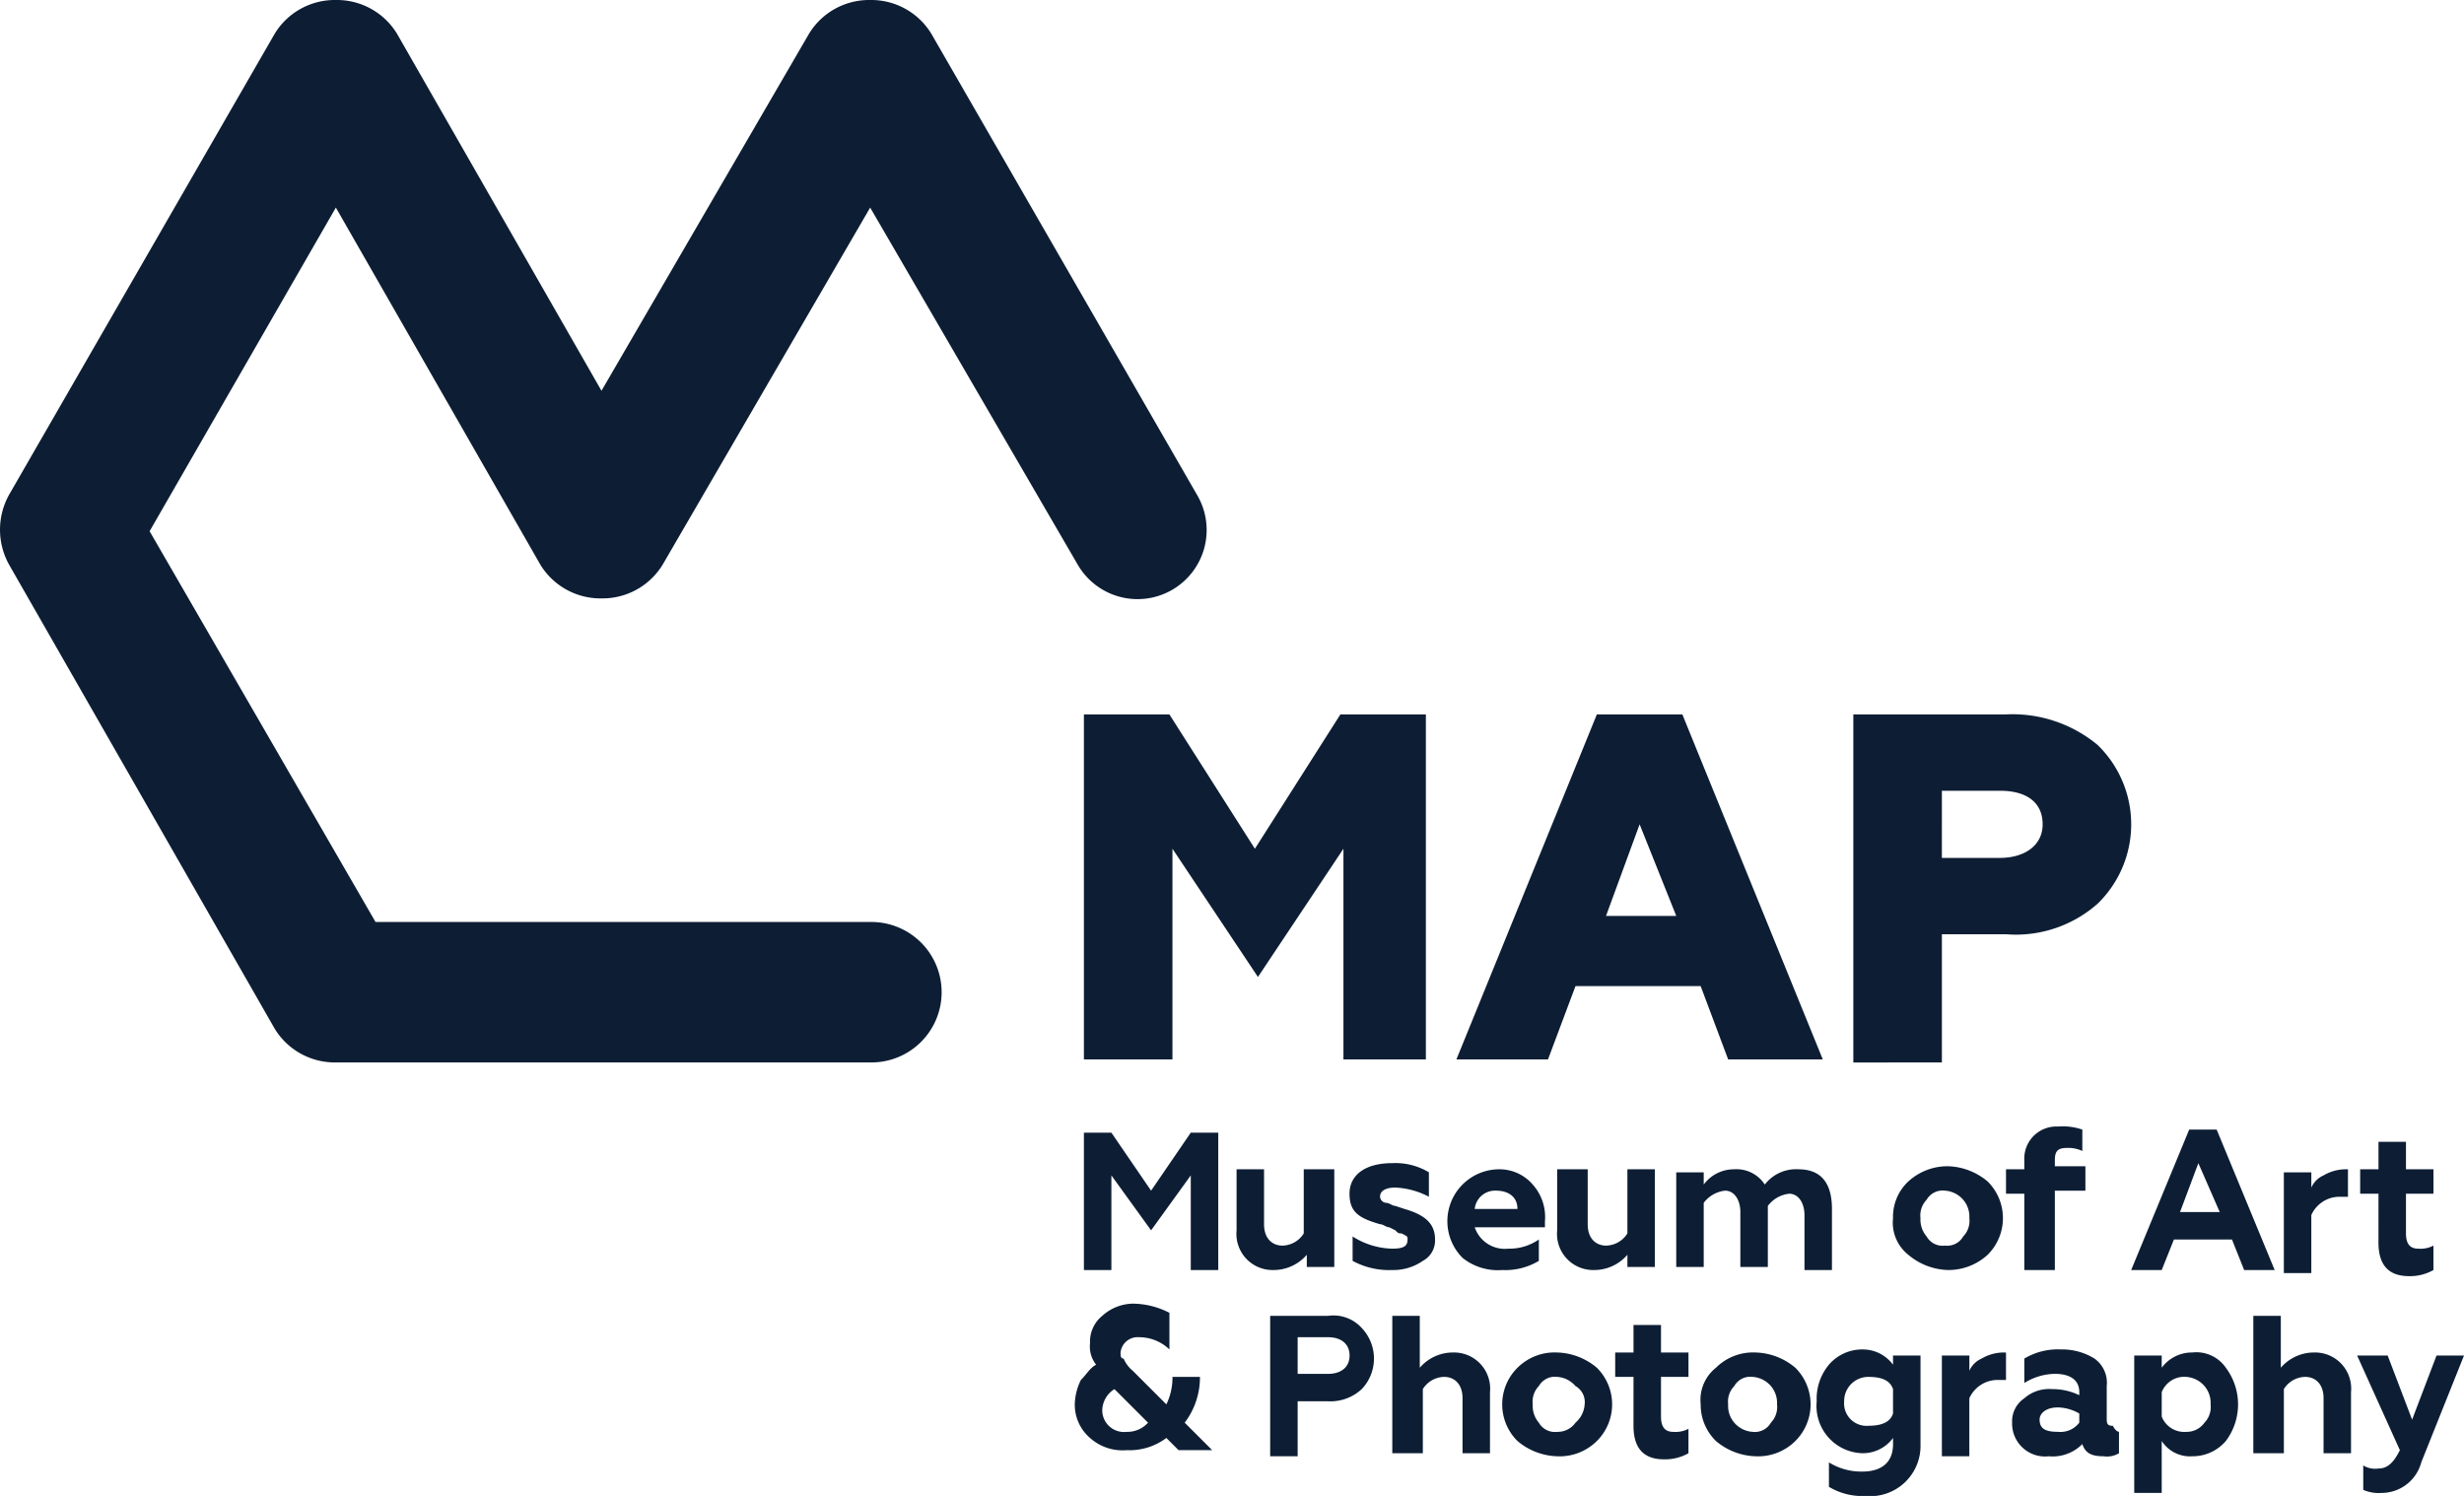 <svg xmlns="http://www.w3.org/2000/svg" width="115.286" height="70" viewBox="0 0 115.286 70">
  <g id="map-logo" transform="translate(-298.714 -15)">
    <g id="Group_136" data-name="Group 136" transform="translate(-547.286 -93.57)">
      <g id="MAP-India" transform="translate(846 108.57)">
        <g id="Group_61" data-name="Group 61">
          <g id="Group_60" data-name="Group 60">
            <path id="Path_6" data-name="Path 6" d="M42.714,50.814h-25a3.294,3.294,0,0,1-2.857-1.571L2.429,27.529a3.363,3.363,0,0,1,0-3.286L14.857,2.671A3.294,3.294,0,0,1,17.714,1.1h0a3.294,3.294,0,0,1,2.857,1.571l9.571,16.714L39.857,2.671A3.294,3.294,0,0,1,42.714,1.1h0a3.294,3.294,0,0,1,2.857,1.571L58,24.243a3.234,3.234,0,1,1-5.571,3.286L42.714,10.814,33,27.529A3.294,3.294,0,0,1,30.143,29.1h0a3.294,3.294,0,0,1-2.857-1.571L17.714,10.814,9,25.957,19.571,44.243H42.714a3.286,3.286,0,1,1,0,6.571Z" transform="translate(-2 -1.1)" fill="#0d1e34"/>
          </g>
        </g>
        <g id="Group_74" data-name="Group 74" transform="translate(50.714 52.714)">
          <g id="Group_62" data-name="Group 62" transform="translate(7.143 2)">
            <path id="Path_7" data-name="Path 7" d="M45.786,39.4h1.286v4.571H45.786V43.4a2.047,2.047,0,0,1-1.571.714A1.691,1.691,0,0,1,42.5,42.257V39.4h1.286v2.571c0,.714.429,1,.857,1a1.2,1.2,0,0,0,1-.571v-3Z" transform="translate(-42.5 -39.4)" fill="#0d1e34"/>
          </g>
          <g id="Group_63" data-name="Group 63" transform="translate(12.429 1.714)">
            <path id="Path_8" data-name="Path 8" d="M46.343,43.771V42.629A3.573,3.573,0,0,0,48.2,43.2c.571,0,.714-.143.714-.429,0-.143,0-.143-.286-.286-.143,0-.143,0-.286-.143l-.286-.143c-.143,0-.286-.143-.429-.143-1-.286-1.429-.571-1.429-1.429s.714-1.429,2-1.429a3.046,3.046,0,0,1,1.714.429v1.143a3.725,3.725,0,0,0-1.571-.429c-.429,0-.714.143-.714.429a.307.307,0,0,0,.286.286c.143,0,.286.143.429.143l.429.143c1,.286,1.429.714,1.429,1.429a1.078,1.078,0,0,1-.571,1A2.413,2.413,0,0,1,48.2,44.2,3.574,3.574,0,0,1,46.343,43.771Z" transform="translate(-46.2 -39.2)" fill="#0d1e34"/>
          </g>
          <g id="Group_64" data-name="Group 64" transform="translate(17 2)">
            <path id="Path_9" data-name="Path 9" d="M50.114,43.543A2.429,2.429,0,0,1,51.829,39.4a2.047,2.047,0,0,1,1.571.714,2.277,2.277,0,0,1,.571,1.714v.286H50.686a1.484,1.484,0,0,0,1.571,1,2.413,2.413,0,0,0,1.429-.429v1a3.047,3.047,0,0,1-1.714.429A2.634,2.634,0,0,1,50.114,43.543Zm2.571-2.286c0-.571-.429-.857-1-.857a.955.955,0,0,0-1,.857Z" transform="translate(-49.4 -39.4)" fill="#0d1e34"/>
          </g>
          <g id="Group_65" data-name="Group 65" transform="translate(22.143 2)">
            <path id="Path_10" data-name="Path 10" d="M56.286,39.4h1.286v4.571H56.286V43.4a2.047,2.047,0,0,1-1.571.714A1.691,1.691,0,0,1,53,42.257V39.4h1.429v2.571c0,.714.429,1,.857,1a1.2,1.2,0,0,0,1-.571Z" transform="translate(-53 -39.4)" fill="#0d1e34"/>
          </g>
          <g id="Group_66" data-name="Group 66" transform="translate(27.714 2)">
            <path id="Path_11" data-name="Path 11" d="M56.9,44.114V39.543h1.286v.571a1.758,1.758,0,0,1,1.429-.714,1.576,1.576,0,0,1,1.429.714,1.843,1.843,0,0,1,1.571-.714c1,0,1.571.571,1.571,1.857v2.857H62.9V41.543c0-.571-.286-1-.714-1a1.446,1.446,0,0,0-1,.571v2.857H59.9V41.4c0-.571-.286-1-.714-1a1.446,1.446,0,0,0-1,.571v3H56.9Z" transform="translate(-56.9 -39.4)" fill="#0d1e34"/>
          </g>
          <g id="Group_67" data-name="Group 67" transform="translate(37.857 1.857)">
            <path id="Path_12" data-name="Path 12" d="M64.714,40.014a2.716,2.716,0,0,1,1.857-.714,3.009,3.009,0,0,1,1.857.714,2.414,2.414,0,0,1,0,3.429,2.716,2.716,0,0,1-1.857.714,3.009,3.009,0,0,1-1.857-.714A1.923,1.923,0,0,1,64,41.729,2.263,2.263,0,0,1,64.714,40.014Zm1.714,3a.864.864,0,0,0,.857-.429,1.05,1.05,0,0,0,.286-.857,1.208,1.208,0,0,0-.286-.857,1.235,1.235,0,0,0-.857-.429.864.864,0,0,0-.857.429,1.05,1.05,0,0,0-.286.857,1.208,1.208,0,0,0,.286.857A.856.856,0,0,0,66.429,43.014Z" transform="translate(-64 -39.3)" fill="#0d1e34"/>
          </g>
          <g id="Group_68" data-name="Group 68" transform="translate(56.143 2)">
            <path id="Path_13" data-name="Path 13" d="M76.8,44.114V39.543h1.286v.714a1.115,1.115,0,0,1,.571-.571,2.065,2.065,0,0,1,1-.286H79.8v1.286h-.429a1.447,1.447,0,0,0-1.286.857v2.714H76.8Z" transform="translate(-76.8 -39.4)" fill="#0d1e34"/>
          </g>
          <g id="Group_73" data-name="Group 73">
            <g id="Group_69" data-name="Group 69" transform="translate(0 0.286)">
              <path id="Path_14" data-name="Path 14" d="M37.5,44.629V38.2h1.286l1.857,2.714L42.5,38.2h1.286v6.429H42.5V40.2l-1.857,2.571L38.786,40.2v4.429Z" transform="translate(-37.5 -38.2)" fill="#0d1e34"/>
            </g>
            <g id="Group_70" data-name="Group 70" transform="translate(43.143)">
              <path id="Path_15" data-name="Path 15" d="M69.843,44.714H68.557V41.143H67.7V40h.857v-.429A1.5,1.5,0,0,1,70.129,38a2.785,2.785,0,0,1,1.143.143v1A1.553,1.553,0,0,0,70.557,39c-.429,0-.571.143-.571.571v.286h1.429V41H69.986v3.714Z" transform="translate(-67.7 -38)" fill="#0d1e34"/>
            </g>
            <g id="Group_71" data-name="Group 71" transform="translate(49 0.143)">
              <path id="Path_16" data-name="Path 16" d="M71.8,44.671,74.514,38.1H75.8l2.714,6.571H77.086l-.571-1.429H73.8l-.571,1.429Zm2.286-2.714h1.857l-1-2.286Z" transform="translate(-71.8 -38.1)" fill="#0d1e34"/>
            </g>
            <g id="Group_72" data-name="Group 72" transform="translate(59.714 0.714)">
              <path id="Path_17" data-name="Path 17" d="M80.157,40.929H79.3V39.786h.857V38.5h1.286v1.286h1.286v1.143H81.443v1.857c0,.429.143.714.571.714a1.288,1.288,0,0,0,.714-.143V44.5a2.213,2.213,0,0,1-1.143.286c-1,0-1.429-.571-1.429-1.571Z" transform="translate(-79.3 -38.5)" fill="#0d1e34"/>
            </g>
          </g>
        </g>
        <g id="Group_87" data-name="Group 87" transform="translate(50.286 61)">
          <g id="Group_75" data-name="Group 75">
            <path id="Path_18" data-name="Path 18" d="M41.629,45.943a2.047,2.047,0,0,0-1.429-.571.8.8,0,0,0-.857.714c0,.143,0,.286.143.286a1.5,1.5,0,0,0,.429.571l1.571,1.571a2.853,2.853,0,0,0,.286-1.286h1.286a3.509,3.509,0,0,1-.714,2.143l1.286,1.286H42.057l-.571-.571a2.871,2.871,0,0,1-1.857.571,2.277,2.277,0,0,1-1.714-.571,2.047,2.047,0,0,1-.714-1.571,2.691,2.691,0,0,1,.286-1.143c.286-.286.429-.571.714-.714a1.36,1.36,0,0,1-.286-1,1.551,1.551,0,0,1,.571-1.286,2.182,2.182,0,0,1,1.429-.571,3.8,3.8,0,0,1,1.714.429Zm-1,3.429L39.057,47.8a1.2,1.2,0,0,0-.571,1,1.019,1.019,0,0,0,1.143,1A1.3,1.3,0,0,0,40.629,49.371Z" transform="translate(-37.2 -43.8)" fill="#0d1e34"/>
          </g>
          <g id="Group_76" data-name="Group 76" transform="translate(9.143 0.571)">
            <path id="Path_19" data-name="Path 19" d="M43.6,50.629V44.2h2.714a1.78,1.78,0,0,1,1.571.571,2.071,2.071,0,0,1,0,2.857,2.148,2.148,0,0,1-1.571.571H44.886v2.571H43.6Zm1.286-3.714h1.429c.571,0,1-.286,1-.857s-.429-.857-1-.857H44.886Z" transform="translate(-43.6 -44.2)" fill="#0d1e34"/>
          </g>
          <g id="Group_77" data-name="Group 77" transform="translate(14.857 0.571)">
            <path id="Path_20" data-name="Path 20" d="M48.886,50.629H47.6V44.2h1.286v2.429a2.047,2.047,0,0,1,1.571-.714,1.691,1.691,0,0,1,1.714,1.857v2.857H50.886V48.057c0-.714-.429-1-.857-1a1.2,1.2,0,0,0-1,.571v3Z" transform="translate(-47.6 -44.2)" fill="#0d1e34"/>
          </g>
          <g id="Group_78" data-name="Group 78" transform="translate(20 2.286)">
            <path id="Path_21" data-name="Path 21" d="M51.914,46.114a2.468,2.468,0,0,1,1.857-.714,3.009,3.009,0,0,1,1.857.714,2.414,2.414,0,0,1,0,3.429,2.468,2.468,0,0,1-1.857.714,3.009,3.009,0,0,1-1.857-.714,2.414,2.414,0,0,1,0-3.429Zm1.857,3a1.018,1.018,0,0,0,.857-.429,1.235,1.235,0,0,0,.429-.857.864.864,0,0,0-.429-.857,1.235,1.235,0,0,0-.857-.429.864.864,0,0,0-.857.429,1.05,1.05,0,0,0-.286.857,1.207,1.207,0,0,0,.286.857A.864.864,0,0,0,53.771,49.114Z" transform="translate(-51.2 -45.4)" fill="#0d1e34"/>
          </g>
          <g id="Group_79" data-name="Group 79" transform="translate(25.286 1)">
            <path id="Path_22" data-name="Path 22" d="M55.757,46.929H54.9V45.786h.857V44.5h1.286v1.286h1.286v1.143H57.043v1.857c0,.429.143.714.571.714a1.288,1.288,0,0,0,.714-.143V50.5a2.213,2.213,0,0,1-1.143.286c-1,0-1.429-.571-1.429-1.571Z" transform="translate(-54.9 -44.5)" fill="#0d1e34"/>
          </g>
          <g id="Group_80" data-name="Group 80" transform="translate(29.286 2.286)">
            <path id="Path_23" data-name="Path 23" d="M58.414,46.114a2.468,2.468,0,0,1,1.857-.714,3.009,3.009,0,0,1,1.857.714,2.414,2.414,0,0,1,0,3.429,2.468,2.468,0,0,1-1.857.714,3.009,3.009,0,0,1-1.857-.714,2.366,2.366,0,0,1-.714-1.714A1.923,1.923,0,0,1,58.414,46.114Zm1.714,3a.864.864,0,0,0,.857-.429,1.05,1.05,0,0,0,.286-.857,1.208,1.208,0,0,0-.286-.857,1.235,1.235,0,0,0-.857-.429.864.864,0,0,0-.857.429,1.05,1.05,0,0,0-.286.857,1.208,1.208,0,0,0,.286.857A1.235,1.235,0,0,0,60.129,49.114Z" transform="translate(-57.7 -45.4)" fill="#0d1e34"/>
          </g>
          <g id="Group_81" data-name="Group 81" transform="translate(34.714 2.143)">
            <path id="Path_24" data-name="Path 24" d="M65.071,45.586h1.286v4.143a2.354,2.354,0,0,1-2.571,2.429,3.047,3.047,0,0,1-1.714-.429V50.586a2.88,2.88,0,0,0,1.571.429c.714,0,1.429-.286,1.429-1.286v-.286a1.758,1.758,0,0,1-1.429.714A2.21,2.21,0,0,1,61.5,47.729a2.494,2.494,0,0,1,.571-1.714,2.047,2.047,0,0,1,1.571-.714,1.758,1.758,0,0,1,1.429.714Zm0,2.714V47.157c-.143-.429-.571-.571-1.143-.571a1.127,1.127,0,0,0-1.143,1.143,1.051,1.051,0,0,0,1.143,1.143C64.5,48.871,64.929,48.729,65.071,48.3Z" transform="translate(-61.5 -45.3)" fill="#0d1e34"/>
          </g>
          <g id="Group_82" data-name="Group 82" transform="translate(40.571 2.286)">
            <path id="Path_25" data-name="Path 25" d="M65.6,50.114V45.543h1.286v.714a1.115,1.115,0,0,1,.571-.571,2.065,2.065,0,0,1,1-.286H68.6v1.286h-.429a1.447,1.447,0,0,0-1.286.857v2.714H65.6Z" transform="translate(-65.6 -45.4)" fill="#0d1e34"/>
          </g>
          <g id="Group_83" data-name="Group 83" transform="translate(43.857 2.143)">
            <path id="Path_26" data-name="Path 26" d="M72.9,49.157v1a1.071,1.071,0,0,1-.714.143c-.571,0-.857-.143-1-.571a1.951,1.951,0,0,1-1.571.571A1.541,1.541,0,0,1,67.9,48.729a1.3,1.3,0,0,1,.571-1.143,1.746,1.746,0,0,1,1.286-.429,2.852,2.852,0,0,1,1.286.286V47.3c0-.571-.429-.857-1.143-.857a2.756,2.756,0,0,0-1.429.429V45.729a3.046,3.046,0,0,1,1.714-.429,2.88,2.88,0,0,1,1.571.429,1.393,1.393,0,0,1,.571,1.286v1.571c0,.286.143.286.286.286C72.757,49.157,72.9,49.157,72.9,49.157ZM71.043,48.3a2.064,2.064,0,0,0-1-.286c-.571,0-.857.286-.857.571,0,.429.286.571.857.571a1.112,1.112,0,0,0,1-.429Z" transform="translate(-67.9 -45.3)" fill="#0d1e34"/>
          </g>
          <g id="Group_84" data-name="Group 84" transform="translate(49.571 2.286)">
            <path id="Path_27" data-name="Path 27" d="M76.186,46.114a2.857,2.857,0,0,1,0,3.429,2.047,2.047,0,0,1-1.571.714,1.576,1.576,0,0,1-1.429-.714v2.429H71.9V45.543h1.286v.571a1.758,1.758,0,0,1,1.429-.714A1.675,1.675,0,0,1,76.186,46.114Zm-3,1.143V48.4a1.131,1.131,0,0,0,1.143.714,1.018,1.018,0,0,0,.857-.429,1.05,1.05,0,0,0,.286-.857,1.208,1.208,0,0,0-.286-.857,1.235,1.235,0,0,0-.857-.429A1.131,1.131,0,0,0,73.186,47.257Z" transform="translate(-71.9 -45.4)" fill="#0d1e34"/>
          </g>
          <g id="Group_85" data-name="Group 85" transform="translate(55.143 0.571)">
            <path id="Path_28" data-name="Path 28" d="M77.086,50.629H75.8V44.2h1.286v2.429a2.047,2.047,0,0,1,1.571-.714,1.691,1.691,0,0,1,1.714,1.857v2.857H79.086V48.057c0-.714-.429-1-.857-1a1.2,1.2,0,0,0-1,.571v3Z" transform="translate(-75.8 -44.2)" fill="#0d1e34"/>
          </g>
          <g id="Group_86" data-name="Group 86" transform="translate(60 2.429)">
            <path id="Path_29" data-name="Path 29" d="M79.486,51.786V50.643a1.07,1.07,0,0,0,.714.143c.429,0,.714-.286,1-.857l-2-4.429h1.429l1.143,3,1.143-3H84.2l-2,5a1.924,1.924,0,0,1-1.857,1.429A1.812,1.812,0,0,1,79.486,51.786Z" transform="translate(-79.2 -45.5)" fill="#0d1e34"/>
          </g>
        </g>
        <g id="Group_91" data-name="Group 91" transform="translate(50.714 33.429)">
          <g id="Group_88" data-name="Group 88">
            <path id="Path_30" data-name="Path 30" d="M37.5,40.643V24.5h4l4,6.286,4-6.286h4V40.643H49.643V30.786l-4,6-4-6v9.857Z" transform="translate(-37.5 -24.5)" fill="#0d1e34"/>
          </g>
          <g id="Group_89" data-name="Group 89" transform="translate(17.429)">
            <path id="Path_31" data-name="Path 31" d="M49.7,40.643,56.271,24.5h4l6.571,16.143H62.414l-1.286-3.429H55.271l-1.286,3.429Zm7-6.714h3.286l-1.714-4.286Z" transform="translate(-49.7 -24.5)" fill="#0d1e34"/>
          </g>
          <g id="Group_90" data-name="Group 90" transform="translate(36)">
            <path id="Path_32" data-name="Path 32" d="M62.7,40.643V24.5h7.143a6.227,6.227,0,0,1,4.286,1.429,5.175,5.175,0,0,1,0,7.429,5.771,5.771,0,0,1-4.286,1.429h-3v6H62.7Zm4.143-9.429h2.714c1.143,0,2-.571,2-1.571s-.714-1.571-2-1.571H66.843Z" transform="translate(-62.7 -24.5)" fill="#0d1e34"/>
          </g>
        </g>
      </g>
    </g>
  </g>
</svg>
